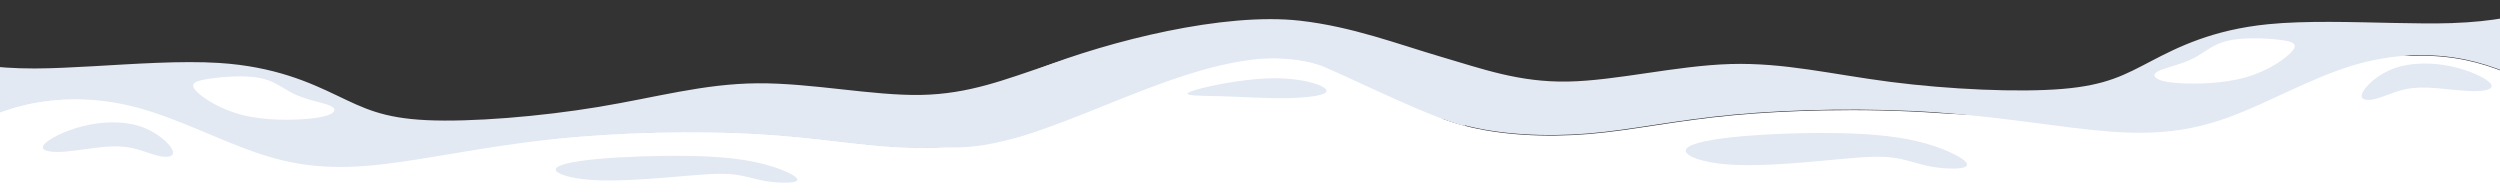 <?xml version="1.0" encoding="UTF-8"?> <svg xmlns="http://www.w3.org/2000/svg" id="_Слой_1" data-name="Слой 1" viewBox="0 0 1498 117"><rect x="0" y="0" width="1498" height="117" fill="#333333" stroke="none"/> <defs> <style> .cls-1 { fill: #e2e9f3; } .cls-1, .cls-2 { fill-rule: evenodd; } .cls-2 { fill: #fff; } </style> </defs> <path class="cls-1" d="m721.56,80.32c-18.6.34-31.67,5.35-32.32,8.34-.64,2.99,11.14,3.96,23.46,3.73,12.32-.22,25.17-1.63,37.88-2.45,12.71-.82,25.27-1.05,19.49-3.33-5.78-2.28-29.91-6.62-48.51-6.28Z"></path> <path class="cls-2" d="m865.57,121.8l-2.11-81.91c-14.57-1.25-59.21-12.3-69.65-17.81-11.83-6.25,10.73,34.52-7.8,26.68-18.53-7.84-38.34-13.82-58.42-12.8-.75.04-1.49.09-2.24.14-19.34,1.48-38.83,9.25-56.07,18.13-17.91,9.22-33.38,19.64-54.6,26.08-21.21,6.44-48.17,8.9-74.33,7.69-26.17-1.21-51.54-6.1-87.27-8.13-16.29-.92-34.74-1.25-53.81-.93-22.75.39-46.4,1.7-68.39,4.05-40.41,4.31-110.22,7.03-120.85-11.84-7.87-13.98-43.83-25.74-68.47-27.86-25.47-2.19-50.61,18.25-75.36,11.63-12.61-3.37-9.02,4.21-20.69,4.15-11.24-.06-21.89,1.25-31.66,3.63-8.68,2.11-16.66,5.06-24.26,8.48l1.57,85.21,2.65,143.71c10.82,16.17,29.33,32.55,57.01,47.39,57.52,30.82,154.69,54.97,305.14,56.62,44.17.48-90.21-75.57-61.39-113.96,17.23-22.96,51.72-31.49,108.03-30.26,20.81.46,44.59,2.24,71.59,5.13,66,7.06,159.82,39.09,255.93,30.17,46.34-4.3,93.21-18.11,137.74-48.85h0s-2.3-124.55-2.3-124.55Z"></path> <path class="cls-1" d="m103.22,89.65c-1.87-3.95-9.52-10.87-19.69-14.09-10.17-3.22-22.85-2.73-34,.07-11.15,2.79-20.77,7.89-23.22,11.07-2.45,3.18,2.28,4.45,8.85,4.33,6.58-.12,15.01-1.62,22.59-2.53,7.58-.9,14.31-1.21,20.76.07,6.45,1.27,12.61,4.12,17.64,5.06,5.03.94,8.93-.03,7.06-3.98Z"></path> <path class="cls-1" d="m357.36,95.33c-15.28,1.46-24.19,3.63-24.38,6.16-.19,2.53,8.34,5.43,21.39,6.32,13.05.88,30.61-.25,45.66-1.49,15.05-1.24,27.59-2.59,36.62-2.04,9.04.55,14.58,3,22.53,4.29,7.95,1.29,18.32,1.4,18.59-.83.27-2.24-9.55-6.83-21.53-9.78-11.99-2.95-26.14-4.26-44.05-4.54-17.9-.28-39.56.46-54.84,1.92Z"></path> <path class="cls-1" d="m729.18,48.74c-18.82.34-32.05,5.41-32.71,8.44-.65,3.02,11.28,4,23.75,3.78,12.47-.23,25.47-1.65,38.33-2.48,12.86-.83,25.57-1.06,19.72-3.37-5.85-2.31-30.27-6.7-49.09-6.36Z"></path> <path class="cls-1" d="m770.64,79.2c18.6-.34,31.85,4.2,32.6,7.16s-10.99,4.36-23.31,4.58c-12.32.22-25.21-.72-37.94-1.08-12.73-.36-25.29-.13-19.6-2.62,5.69-2.49,29.65-7.7,48.25-8.03Z"></path> <path class="cls-2" d="m628.25,125.86l-.21-80.71c14.51-1.78,58.03-15.65,68.26-21.54,11.59-6.67-9.45,34.88,8.78,26.38,18.23-8.5,35.54-18.54,55.63-18.25.75.01,9.76.78,10.51.81,19.38.78,33.15,10.44,50.71,18.69,18.23,8.57,34.08,18.42,55.52,24.08,21.44,5.67,48.46,7.15,74.56,4.99,26.1-2.16,51.29-7.96,86.91-11.28,16.25-1.51,34.67-2.51,53.74-2.88,22.75-.44,46.44.02,68.49,1.57,40.55,2.85,110.41,3.04,120.33-16.2,7.35-14.25,42.85-27.31,67.4-30.32s51.25,16.4,75.74,8.9c12.48-3.82,9.17,3.88,20.83,3.4,11.23-.46,21.92.46,31.77,2.49,8.75,1.8,16.84,4.45,24.55,7.6l1.57,85.21,2.65,143.71c-10.22,16.55-28.11,33.59-55.23,49.42-56.34,32.88-152.56,60.52-302.85,67.61-44.13,2.08,87.36-78.78,57.15-116.1-18.07-22.32-52.85-29.6-109.08-26.33-20.78,1.21-44.48,3.85-71.35,7.72-65.7,9.44-158.28,44.84-254.65,39.41-46.47-2.62-93.81-14.73-139.45-43.83h0s-2.29-124.55-2.29-124.55Z"></path> <path class="cls-1" d="m1415.53,55.69c1.73-4.01,9.12-11.21,19.16-14.79,10.04-3.58,22.73-3.55,33.98-1.16,11.25,2.39,21.05,7.13,23.61,10.22,2.56,3.09-2.11,4.53-8.69,4.65-6.58.12-15.06-1.08-22.67-1.71-7.61-.63-14.35-.69-20.75.82-6.4,1.51-12.45,4.58-17.44,5.7-4.99,1.12-8.92.29-7.2-3.72Z"></path> <path class="cls-1" d="m1038.44,82.16c-17.78,1.87-28.15,4.69-28.36,8.02-.21,3.32,9.73,7.15,24.92,8.34,15.19,1.19,35.63-.25,53.15-1.84,17.51-1.59,32.1-3.33,42.62-2.58,10.52.75,16.98,3.98,26.24,5.69,9.26,1.71,21.33,1.89,21.64-1.04.31-2.93-11.13-8.98-25.09-12.89-13.96-3.9-30.44-5.66-51.28-6.07-20.84-.42-46.04.5-63.83,2.37Z"></path> <path class="cls-1" d="m761.84,46.92c18.82-.34,32.23,4.25,32.99,7.25.76,3-11.12,4.41-23.59,4.63-12.47.23-25.52-.73-38.4-1.1-12.88-.36-25.6-.13-19.83-2.65,5.76-2.52,30-7.79,48.83-8.13Z"></path> <path class="cls-1" d="m801.28,19.01c-22.69-2.26-56.81-3.37-88.08.12-31.28,3.49-60.29,11.59-85.58,20.02-25.29,8.43-46.85,17.21-75.85,17.73-29,.52-65.45-7.2-97.8-6.97-32.34.23-60.59,8.41-95.47,14.18-34.88,5.78-76.4,9.15-102.8,7.91-26.4-1.24-37.68-7.09-53.88-14.82-16.2-7.73-37.32-17.34-70.56-19.46-11.3-.72-24-.58-37.09-.07-25.42.98-52.32,3.33-73.31,3.38-12.36.03-22.68-.74-31.74-2.01l.6,32.58c7.59-3.42,15.58-6.37,24.26-8.48,19.92-4.85,43.5-5.27,68.24,1.34,24.74,6.61,50.66,20.26,74,27.91,23.34,7.65,44.09,9.29,71.85,6.21,27.76-3.07,62.53-10.87,102.94-15.18,40.41-4.31,86.48-5.15,122.2-3.12,35.72,2.03,61.1,6.92,87.27,8.13,26.17,1.21,53.12-1.25,74.33-7.69,21.21-6.44,36.69-16.85,54.6-26.08,17.91-9.22,38.24-17.26,58.31-18.28,20.07-1.02,47.27-4.06,65.8,3.77,18.53,7.84,64.69,30.84,84.6,35.48l-13.58-16.43c-8.12-.57-17.07-2.11-25.71-4.98-15.06-5-29.19-14.02-35.58-19.54-6.39-5.51-5.03-7.51,1.75-6.31,6.77,1.2,18.95,5.59,33.42,7.64,8.32,1.18,18.06,13.31,26.4,13.85l3.31-10.06c-4.88-.31-44.15-18.53-66.84-20.79ZM199.99,66.87c-1.14,1.54-4.52,3.22-14.43,4.21-9.91.99-26.35,1.29-39.99-2.09-13.64-3.38-24.47-10.44-28.28-14.71-3.8-4.27-.57-5.77,7.71-7.04,8.28-1.27,21.6-2.32,30.71-.52,9.11,1.8,14.01,6.46,20.5,9.57,6.5,3.11,14.59,4.68,19.2,6.16,4.6,1.48,5.72,2.87,4.58,4.41Z"></path> <path class="cls-1" d="m1469.41,13.84c-20.98.71-47.95-.67-73.39-.73-13.1-.03-25.8.28-37.06,1.41-33.14,3.32-53.89,13.69-69.8,22-15.9,8.31-26.96,14.56-53.3,16.76-26.34,2.19-67.95.32-103.02-4.19-35.07-4.51-63.59-11.67-95.92-10.72-32.33.94-68.47,9.98-97.47,10.5-29,.52-50.87-7.46-76.45-14.98-25.58-7.51-52.76-17.93-83.99-21.48-45.57-5.18-114.04,12.06-156.87,28.84l4.88,11.91c8.32-.84,16.93-13.31,25.21-14.78,14.38-2.57,26.39-7.4,33.12-8.84,6.72-1.44,8.15.5,1.98,6.24-6.18,5.74-19.96,15.27-34.83,20.81-8.53,3.18-17.42,5.04-25.51,5.91l-58.77,25.74c54.85,3.01,128.47-51.33,194.65-53.49,20.09-.66,40.71,7.59,58.94,16.16,18.23,8.57,34.08,18.42,55.52,24.08,21.44,5.67,48.46,7.15,74.56,4.99,26.1-2.16,51.28-7.96,86.91-11.28,35.62-3.32,81.69-4.15,122.23-1.3,40.55,2.85,75.58,9.38,103.43,11.45,27.86,2.07,48.54-.32,71.58-8.81,23.04-8.49,48.43-23.07,72.92-30.57,24.48-7.5,48.06-7.93,68.15-3.81,8.75,1.8,16.84,4.45,24.55,7.6l-.6-32.58c-9.01,1.59-19.29,2.73-31.65,3.15Zm-95.88,16.72c-3.64,4.41-14.21,11.85-27.71,15.73-13.5,3.87-29.94,4.17-39.89,3.54-9.94-.63-13.38-2.19-14.57-3.69-1.19-1.5-.13-2.93,4.41-4.58,4.55-1.65,12.58-3.51,18.96-6.85,6.38-3.34,11.1-8.17,20.14-10.3,9.04-2.13,22.39-1.57,30.71-.59,8.32.97,11.6,2.35,7.96,6.75Z"></path> </svg> 